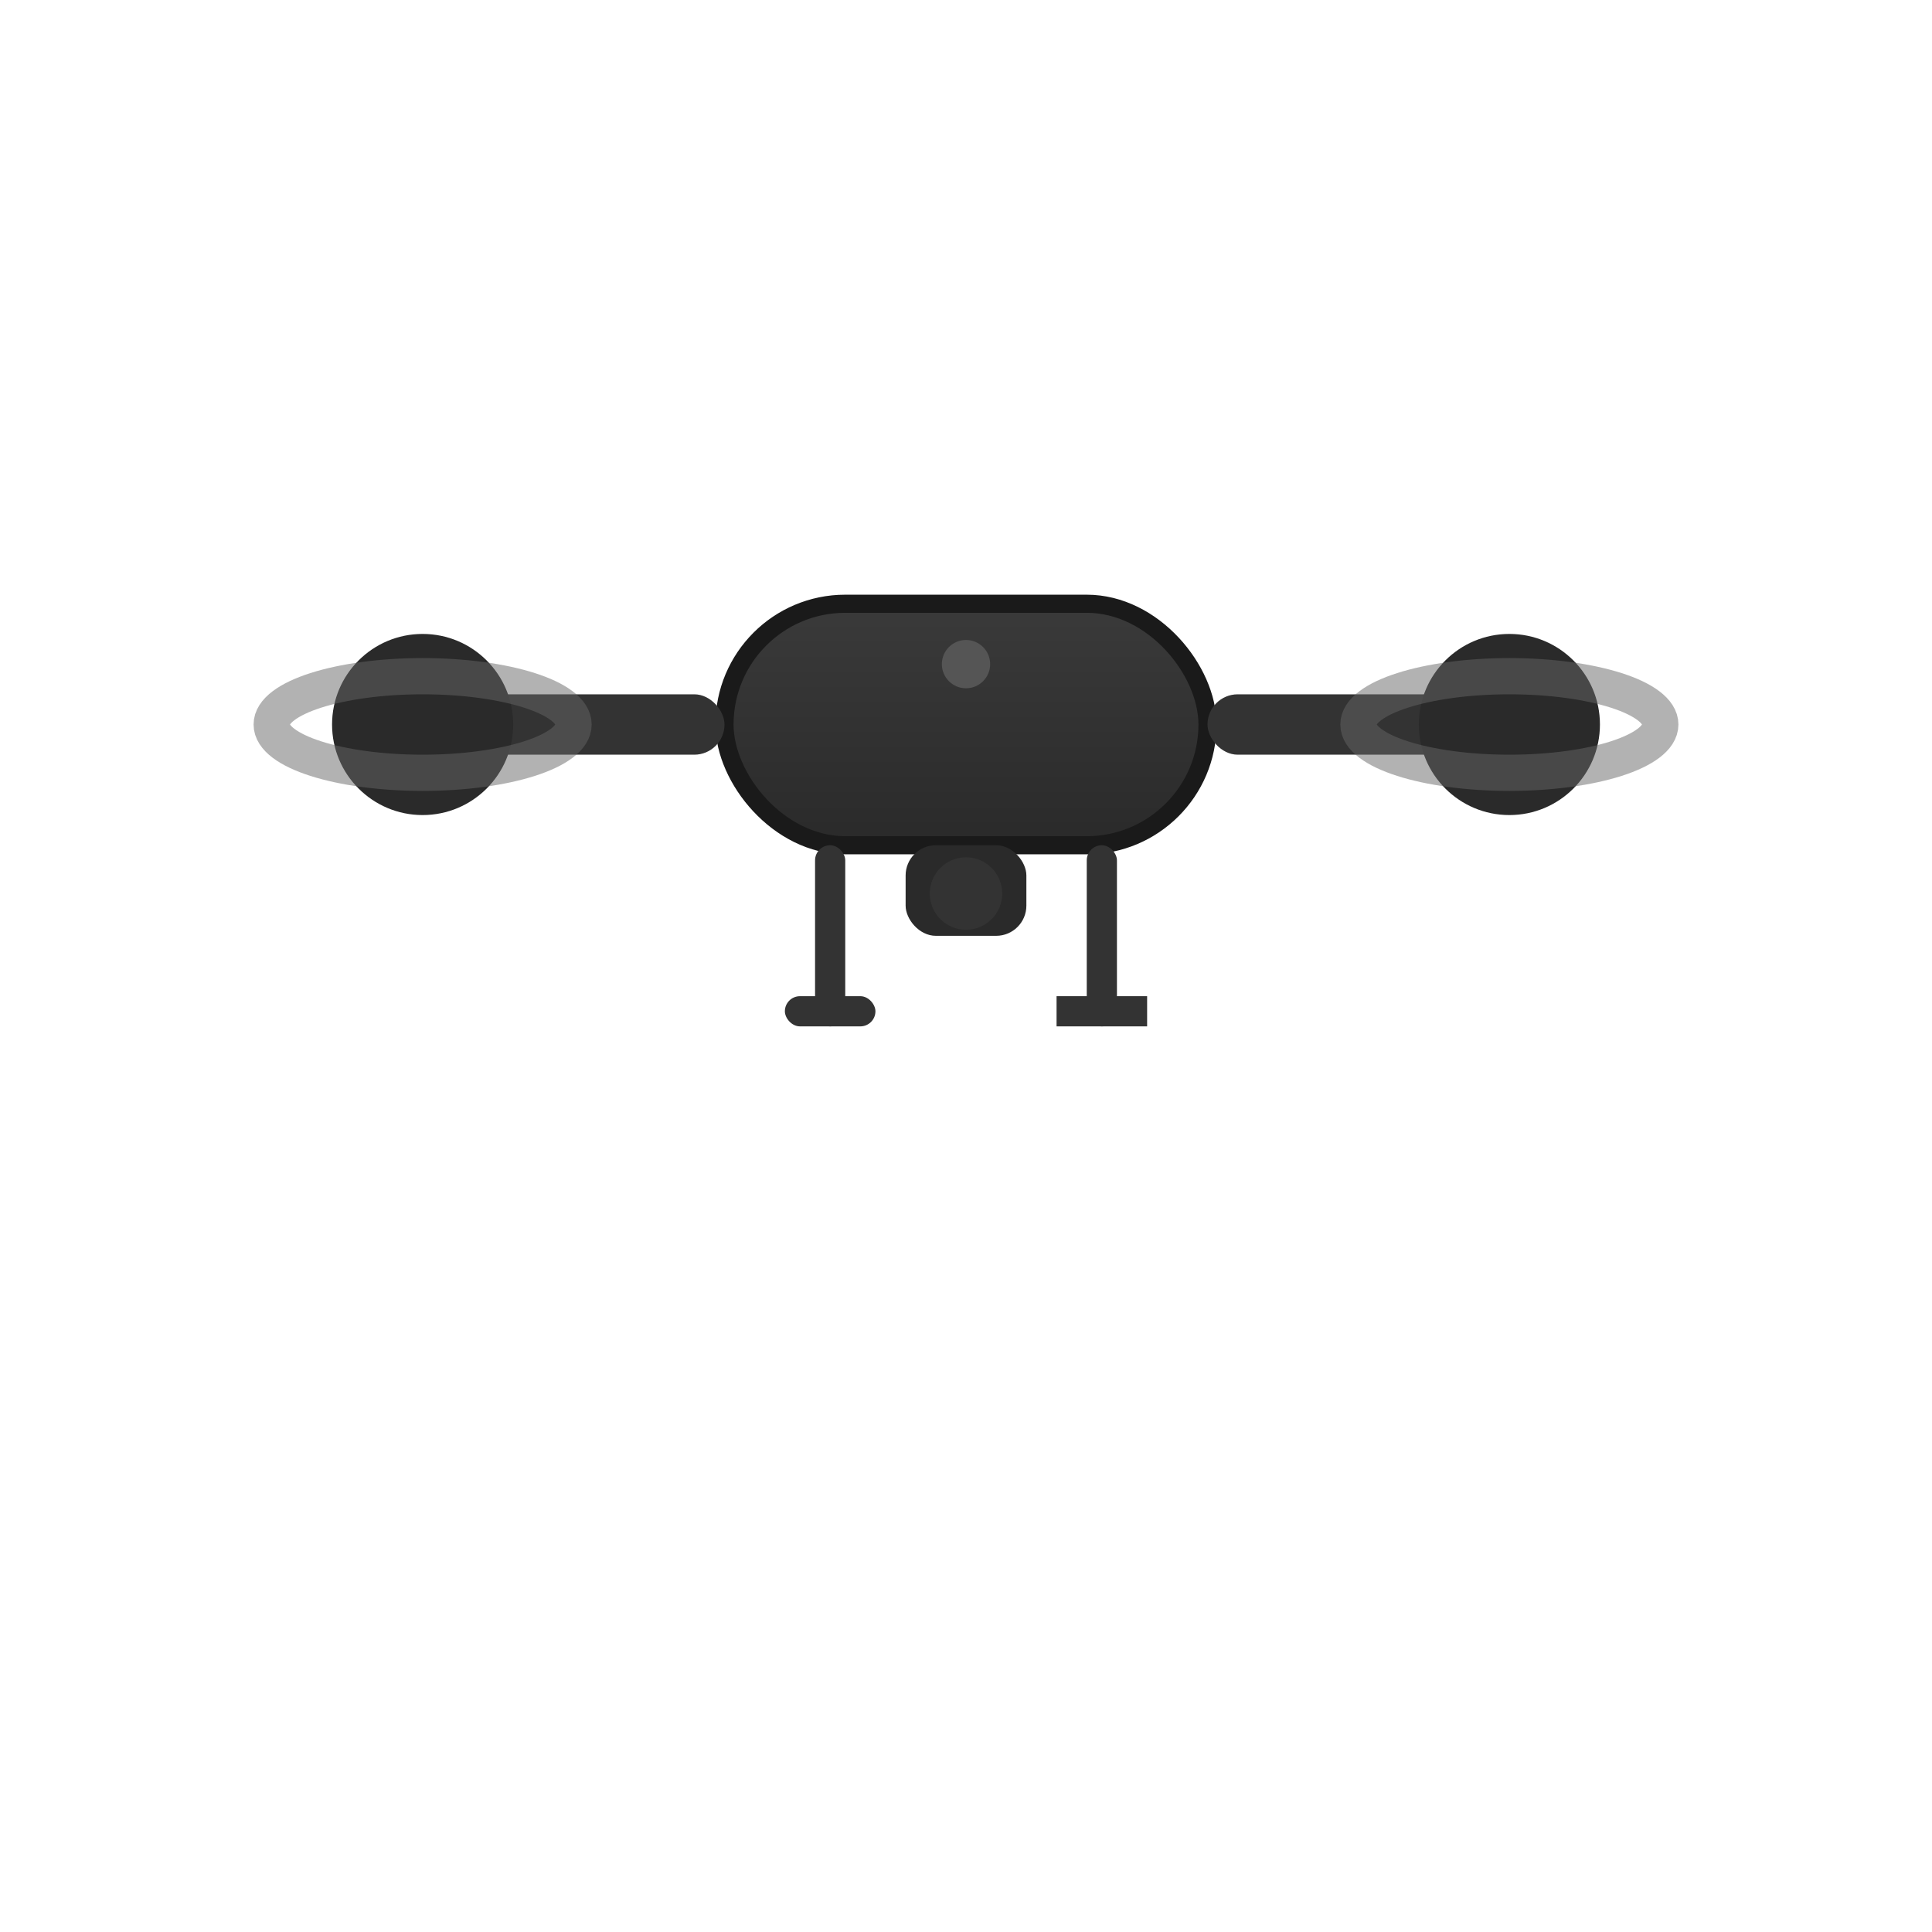 <svg xmlns="http://www.w3.org/2000/svg" viewBox="0 0 32 32" width="32" height="32">
  <defs>
    <linearGradient id="bodyGradient" x1="0%" y1="0%" x2="0%" y2="100%">
      <stop offset="0%" style="stop-color:#3a3a3a;stop-opacity:1" />
      <stop offset="100%" style="stop-color:#2a2a2a;stop-opacity:1" />
    </linearGradient>
  </defs>
  
  <!-- Sleek main drone body -->
  <rect x="12" y="10" width="8" height="4" rx="2" fill="url(#bodyGradient)" stroke="#1a1a1a" stroke-width="0.3"/>
  
  <!-- Thin sleek arms -->
  <rect x="6" y="11.5" width="6" height="1" rx="0.5" fill="#333333"/>
  <rect x="20" y="11.5" width="6" height="1" rx="0.5" fill="#333333"/>
  
  <!-- Compact motor housings -->
  <circle cx="7" cy="12" r="1.5" fill="#2a2a2a"/>
  <circle cx="25" cy="12" r="1.5" fill="#2a2a2a"/>
  
  <!-- Sleek propellers -->
  <ellipse cx="7" cy="12" rx="2.5" ry="0.8" fill="none" stroke="#666666" stroke-width="0.6" opacity="0.5"/>
  <ellipse cx="25" cy="12" rx="2.5" ry="0.8" fill="none" stroke="#666666" stroke-width="0.6" opacity="0.5"/>
  
  <!-- Minimal landing gear -->
  <rect x="13.5" y="14" width="0.5" height="3" rx="0.25" fill="#333333"/>
  <rect x="18" y="14" width="0.5" height="3" rx="0.25" fill="#333333"/>
  <rect x="13" y="16.5" width="1.5" height="0.5" rx="0.25" fill="#333333"/>
  <rect x="17.5" y="16.5" width="1.5" height="0.5" fill="#333333"/>
  
  <!-- Compact gimbal -->
  <rect x="15" y="14" width="2" height="1.5" rx="0.5" fill="#2a2a2a"/>
  <circle cx="16" cy="14.8" r="0.6" fill="#333333"/>
  
  <!-- Minimal status indicator -->
  <circle cx="16" cy="11" r="0.4" fill="#555555"/>
</svg>
